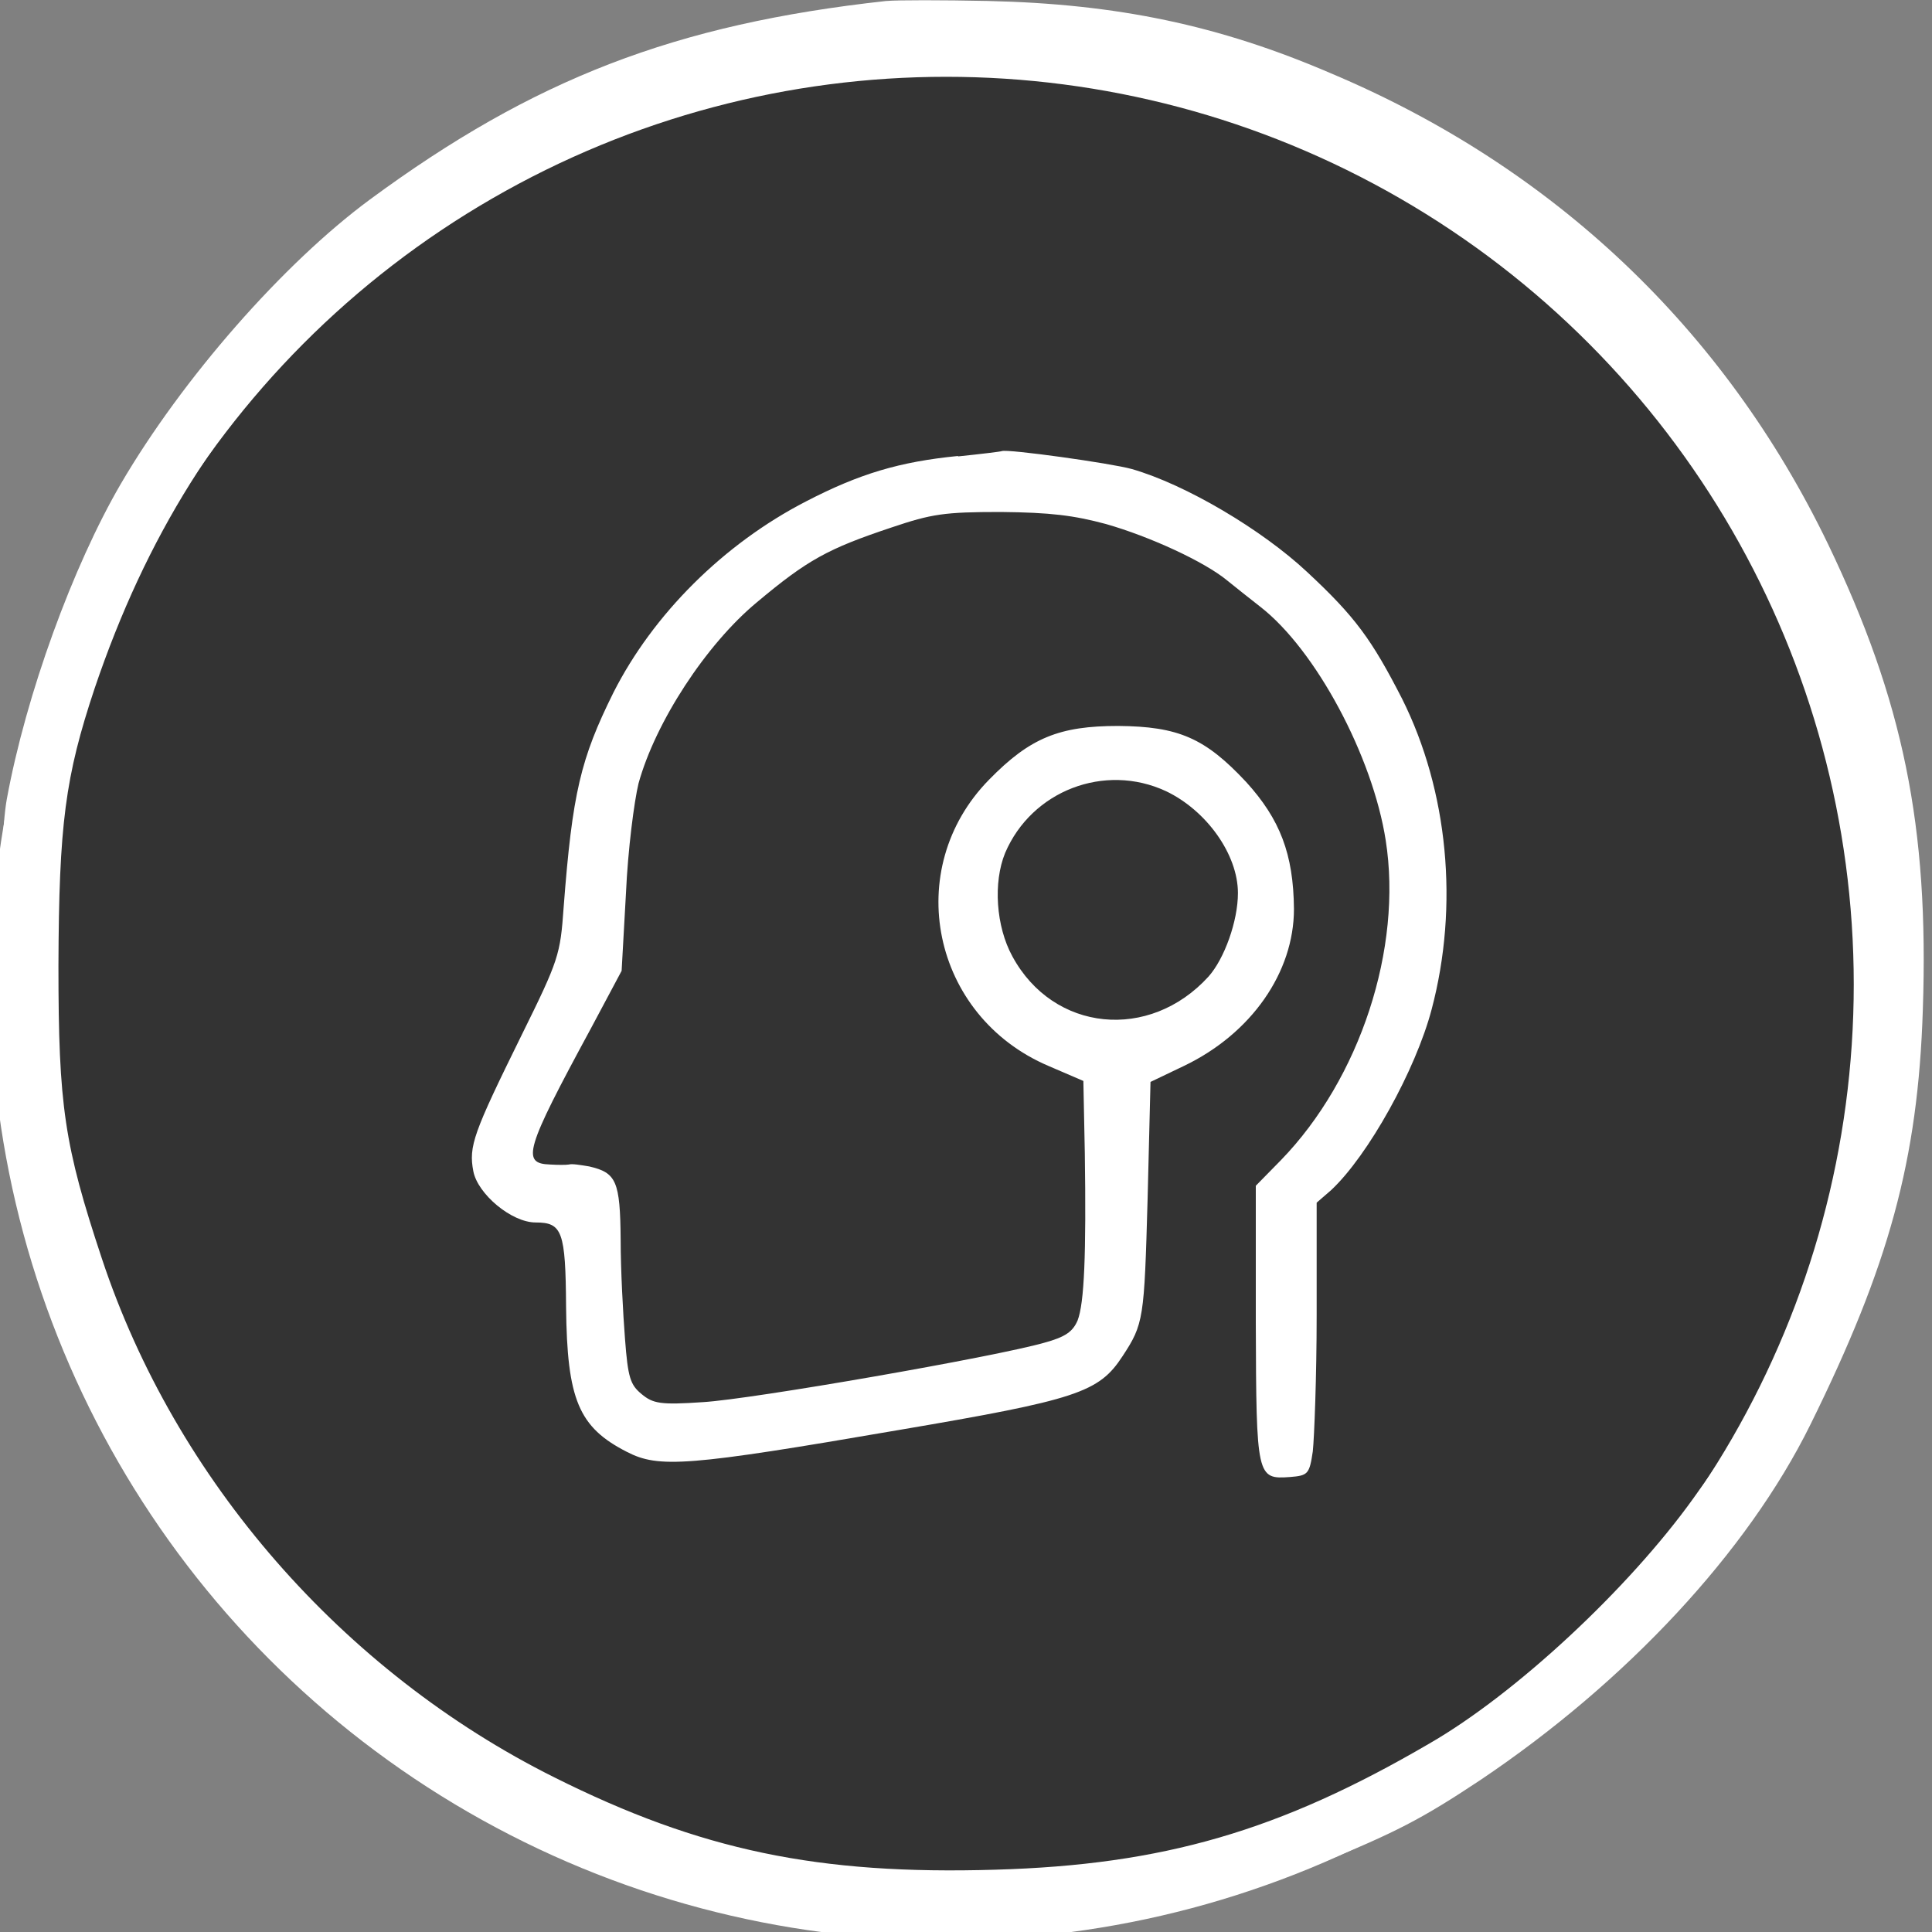 <?xml version="1.0" encoding="UTF-8"?>
<svg id="katman_1" data-name="katman 1" xmlns="http://www.w3.org/2000/svg" viewBox="0 0 40 40">
  <rect x="0" y="0" width="40" height="40" fill="#808080" stroke="none"/>
  <defs>
    <style>
      .cls-1 {
        fill: #333;
        stroke: #fff;
        stroke-miterlimit: 10;
      }

      .cls-2 {
        fill: #fff;
        stroke-width: 0px;
      }
    </style>
  </defs>
  <circle class="cls-1" cx="19.59" cy="20.38" r="19.29"/>
  <path class="cls-2" d="M18.35.02c-4.38.48-7.31,1.62-10.69,4.11-1.79,1.32-3.88,3.7-5.16,5.89-.99,1.7-1.96,4.35-2.36,6.53-.09.5-.14,1.74-.14,3.53,0,2.47.02,2.88.25,3.95,1.3,6.05,5.13,11.07,10.55,13.82,5.11,2.6,11.22,2.88,16.5.74,1.6-.65,2.15-.94,3.34-1.73,3.04-2.04,5.54-4.73,6.84-7.36,1.63-3.3,2.23-5.48,2.33-8.59.13-3.8-.41-6.41-1.96-9.64-2.15-4.46-5.69-7.81-10.29-9.75C25.24.52,23.12.08,20.45.02c-.94-.02-1.88-.02-2.09,0ZM22.87,1.38c.97.14,3.28.8,4.3,1.25,1.11.47,3.45,1.83,3.75,2.16.03.04.33.28.66.52,1.33.99,3.08,2.92,4.13,4.56,1.92,2.99,2.76,5.76,2.89,9.53.14,4.4-.98,8.09-3.54,11.62-1.34,1.87-3.68,4.05-5.47,5.08-3.1,1.81-5.51,2.51-8.98,2.61-3.67.11-6.11-.4-9.13-1.91-4.39-2.19-7.85-6.16-9.37-10.74-.78-2.35-.9-3.16-.9-6.06.01-2.94.14-3.92.75-5.75,1.06-3.13,2.59-5.59,4.9-7.81.72-.69,1.76-1.58,2.33-1.96,2.55-1.74,5.85-2.96,8.66-3.21,1.21-.1,3.89-.04,5.02.11Z"/>
  <path class="cls-2" d="M19.84,9.44c-1.22.12-2.05.37-3.15.94-1.71.88-3.17,2.34-3.99,3.96-.68,1.37-.85,2.08-1.03,4.44-.07.99-.1,1.09-.87,2.65-1,2.03-1.1,2.3-1,2.82.09.47.79,1.06,1.29,1.06.55,0,.62.18.63,1.75.02,1.92.26,2.49,1.26,3,.66.34,1.25.3,5.61-.45,3.71-.63,4.16-.78,4.65-1.53.44-.67.45-.77.52-3.26l.06-2.42.69-.33c1.4-.67,2.28-1.94,2.28-3.25-.01-1.14-.29-1.86-.99-2.63-.85-.91-1.4-1.15-2.65-1.16-1.21,0-1.82.24-2.67,1.11-1.82,1.85-1.19,4.9,1.23,5.93l.72.31.03,1.5c.03,2.09-.01,3.1-.15,3.46-.1.23-.25.34-.69.46-1.01.29-6.05,1.17-7.07,1.23-.88.06-1.03.03-1.27-.17-.23-.19-.28-.34-.34-1.14-.04-.51-.09-1.43-.09-2.05-.01-1.22-.09-1.39-.65-1.52-.18-.03-.36-.06-.42-.04-.06.01-.23.01-.39,0-.6-.02-.52-.3.84-2.81l.64-1.2.09-1.61c.04-.9.17-1.9.26-2.27.35-1.27,1.4-2.88,2.45-3.75,1.05-.88,1.47-1.11,2.79-1.55.83-.28,1.09-.32,2.26-.32,1.03.01,1.51.07,2.18.25.91.26,2.04.78,2.51,1.17.15.12.46.37.68.54,1.15.89,2.33,3.1,2.6,4.84.35,2.23-.53,4.93-2.17,6.62l-.52.53v2.84c.01,3.2.02,3.24.71,3.19.37-.03.4-.06.47-.53.03-.28.08-1.54.08-2.82v-2.33s.3-.26.3-.26c.77-.72,1.75-2.49,2.08-3.74.57-2.15.34-4.53-.61-6.43-.63-1.23-.97-1.7-1.97-2.63-.93-.87-2.51-1.81-3.63-2.13-.43-.12-2.58-.42-2.69-.37-.02.01-.43.06-.91.11ZM24.14,16.38c.84.4,1.49,1.31,1.49,2.11,0,.58-.28,1.36-.61,1.73-1.22,1.34-3.21,1.15-4.06-.42-.34-.62-.4-1.53-.15-2.14.55-1.29,2.06-1.87,3.33-1.28Z"/>
</svg>